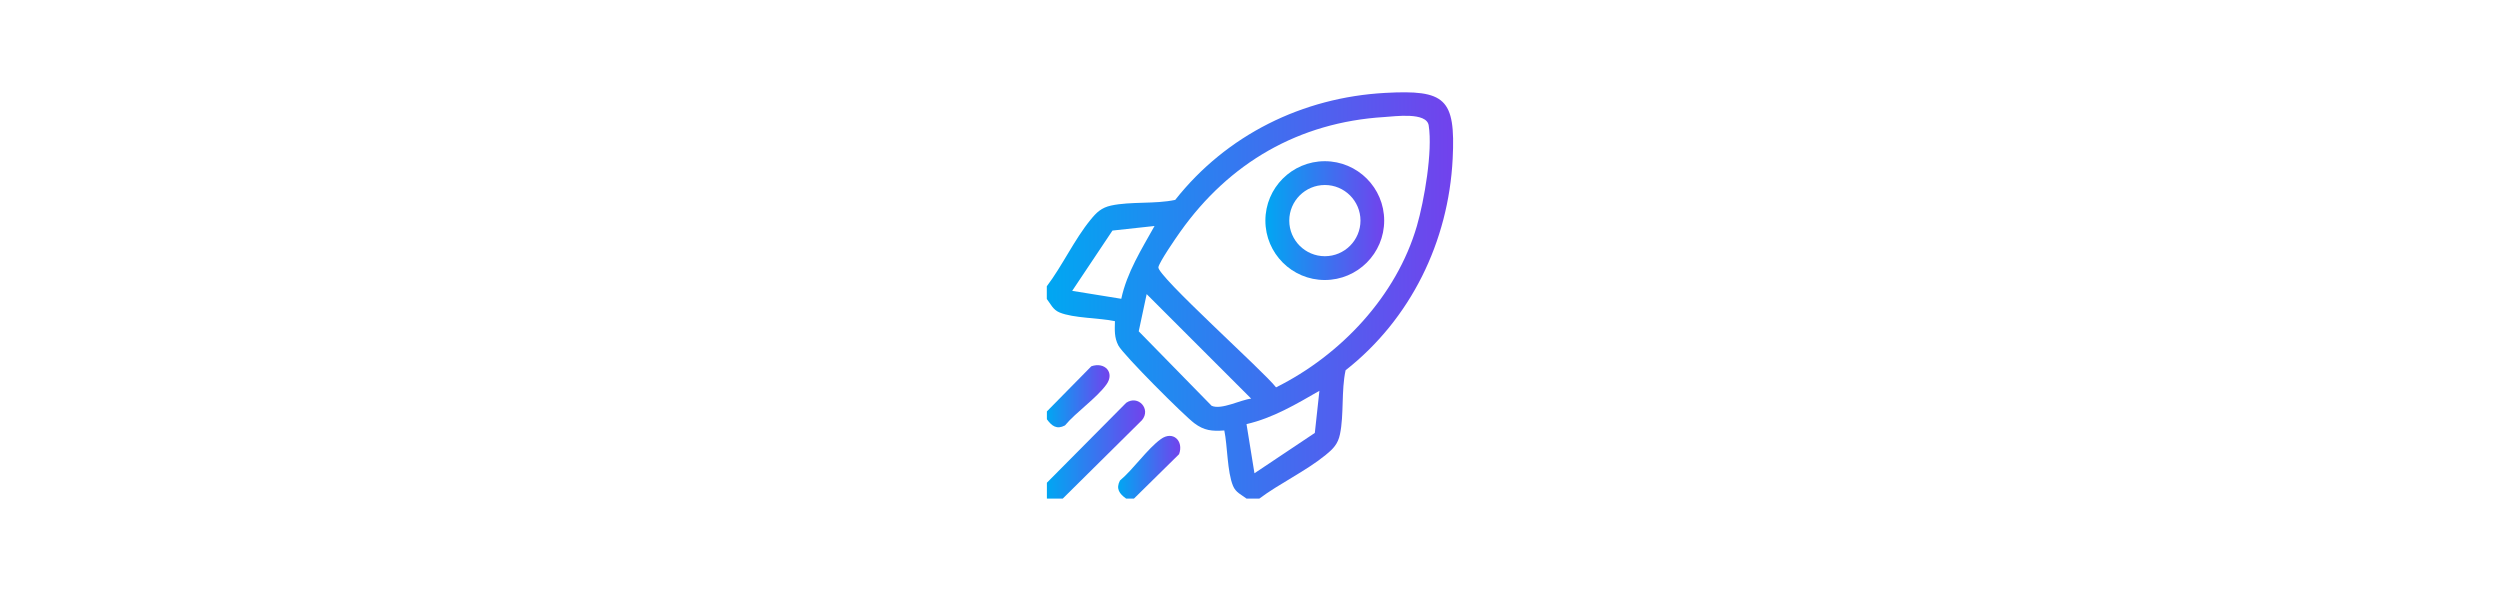 <?xml version="1.0" encoding="UTF-8"?><svg id="c" xmlns="http://www.w3.org/2000/svg" xmlns:xlink="http://www.w3.org/1999/xlink" viewBox="0 0 283.65 67.04"><defs><clipPath id="b"><rect x="-807.18" y="-616.61" width="1899" height="420.66" fill="none"/></clipPath><filter id="d" x="-97.13" y="-43.34" width="477.91" height="245.3" filterUnits="userSpaceOnUse"><feOffset dx="0" dy="0"/><feGaussianBlur result="e" stdDeviation="5.94"/><feFlood flood-color="#0072f0" flood-opacity=".75"/><feComposite in2="e" operator="in"/><feComposite in="SourceGraphic"/></filter><linearGradient id="f" x1="118.78" y1="33.52" x2="164.87" y2="33.52" gradientUnits="userSpaceOnUse"><stop offset="0" stop-color="#00a7f2"/><stop offset="1" stop-color="#7242ed"/></linearGradient><linearGradient id="g" y1="51" x2="129.92" y2="51" xlink:href="#f"/><linearGradient id="h" y1="44.96" x2="125.89" y2="44.96" xlink:href="#f"/><linearGradient id="i" x1="126.86" y1="53.01" x2="133.92" y2="53.01" xlink:href="#f"/><linearGradient id="j" x1="143.57" y1="25.03" x2="157.05" y2="25.03" xlink:href="#f"/></defs><rect x="-96.54" y="-42.74" width="476.72" height="244.11" rx="8" ry="8" transform="translate(283.65 158.63) rotate(180)" fill="#fff" filter="url(#d)" stroke="#0072f0" stroke-miterlimit="10" stroke-width="1.19"/><path d="M142.87,56.57h-1.44c-.59-.45-1.22-.69-1.53-1.44-.67-1.61-.62-4.52-.99-6.29-1.39.1-2.28.02-3.4-.82-1.19-.89-8.06-7.76-8.62-8.82-.48-.92-.41-1.75-.39-2.76-1.76-.38-4.71-.33-6.29-.99-.74-.31-.99-.94-1.44-1.53v-1.44c1.75-2.31,3.14-5.32,4.96-7.54.69-.85,1.24-1.38,2.34-1.62,2.24-.48,4.98-.15,7.27-.64,5.81-7.36,14.44-11.63,23.83-12.14,6.8-.37,7.99.61,7.65,7.47-.47,9.39-4.75,18.19-12.15,24-.5,2.29-.17,5.03-.64,7.27-.23,1.1-.77,1.65-1.62,2.34-2.21,1.81-5.23,3.23-7.54,4.96ZM157.04,13.28c-9.67.6-17.57,5.19-23.13,13.02-.51.72-2.32,3.34-2.48,4.01-.22.93,12.03,11.89,13.35,13.64,7.33-3.65,13.66-10.34,15.98-18.31.84-2.9,1.8-8.48,1.34-11.41-.24-1.54-3.81-1.03-5.06-.95ZM131,25.64l-4.78.52-4.57,6.84,5.57.9c.64-3,2.31-5.63,3.78-8.27ZM141.97,45.24l-11.87-11.87-.9,4.22,8.27,8.45c1.1.5,3.31-.69,4.49-.81ZM142.34,53.69l6.84-4.57.52-4.78c-2.62,1.51-5.28,3.09-8.27,3.78l.9,5.57Z" fill="url(#f)"/><path d="M120.58,56.57h-1.8v-1.8l9-9.07c1.36-.92,2.84.71,1.79,1.97l-8.99,8.9Z" fill="url(#g)"/><path d="M118.78,47.58v-.9l5.04-5.12c1.52-.54,2.7.71,1.71,2.07-1.11,1.54-3.44,3.13-4.7,4.64-.93.49-1.49.07-2.05-.7Z" fill="url(#h)"/><path d="M128.67,56.57h-.9c-.77-.55-1.18-1.12-.7-2.05,1.52-1.27,3.11-3.6,4.64-4.7,1.36-.99,2.62.19,2.07,1.71l-5.12,5.04Z" fill="url(#i)"/><path d="M157.05,25.03c0,3.72-3.02,6.74-6.74,6.74s-6.74-3.02-6.74-6.74,3.02-6.74,6.74-6.74,6.74,3.02,6.74,6.74ZM154.36,25.03c0-2.23-1.81-4.04-4.04-4.04s-4.04,1.81-4.04,4.04,1.81,4.04,4.04,4.04,4.04-1.81,4.04-4.04Z" fill="url(#j)"/></svg>